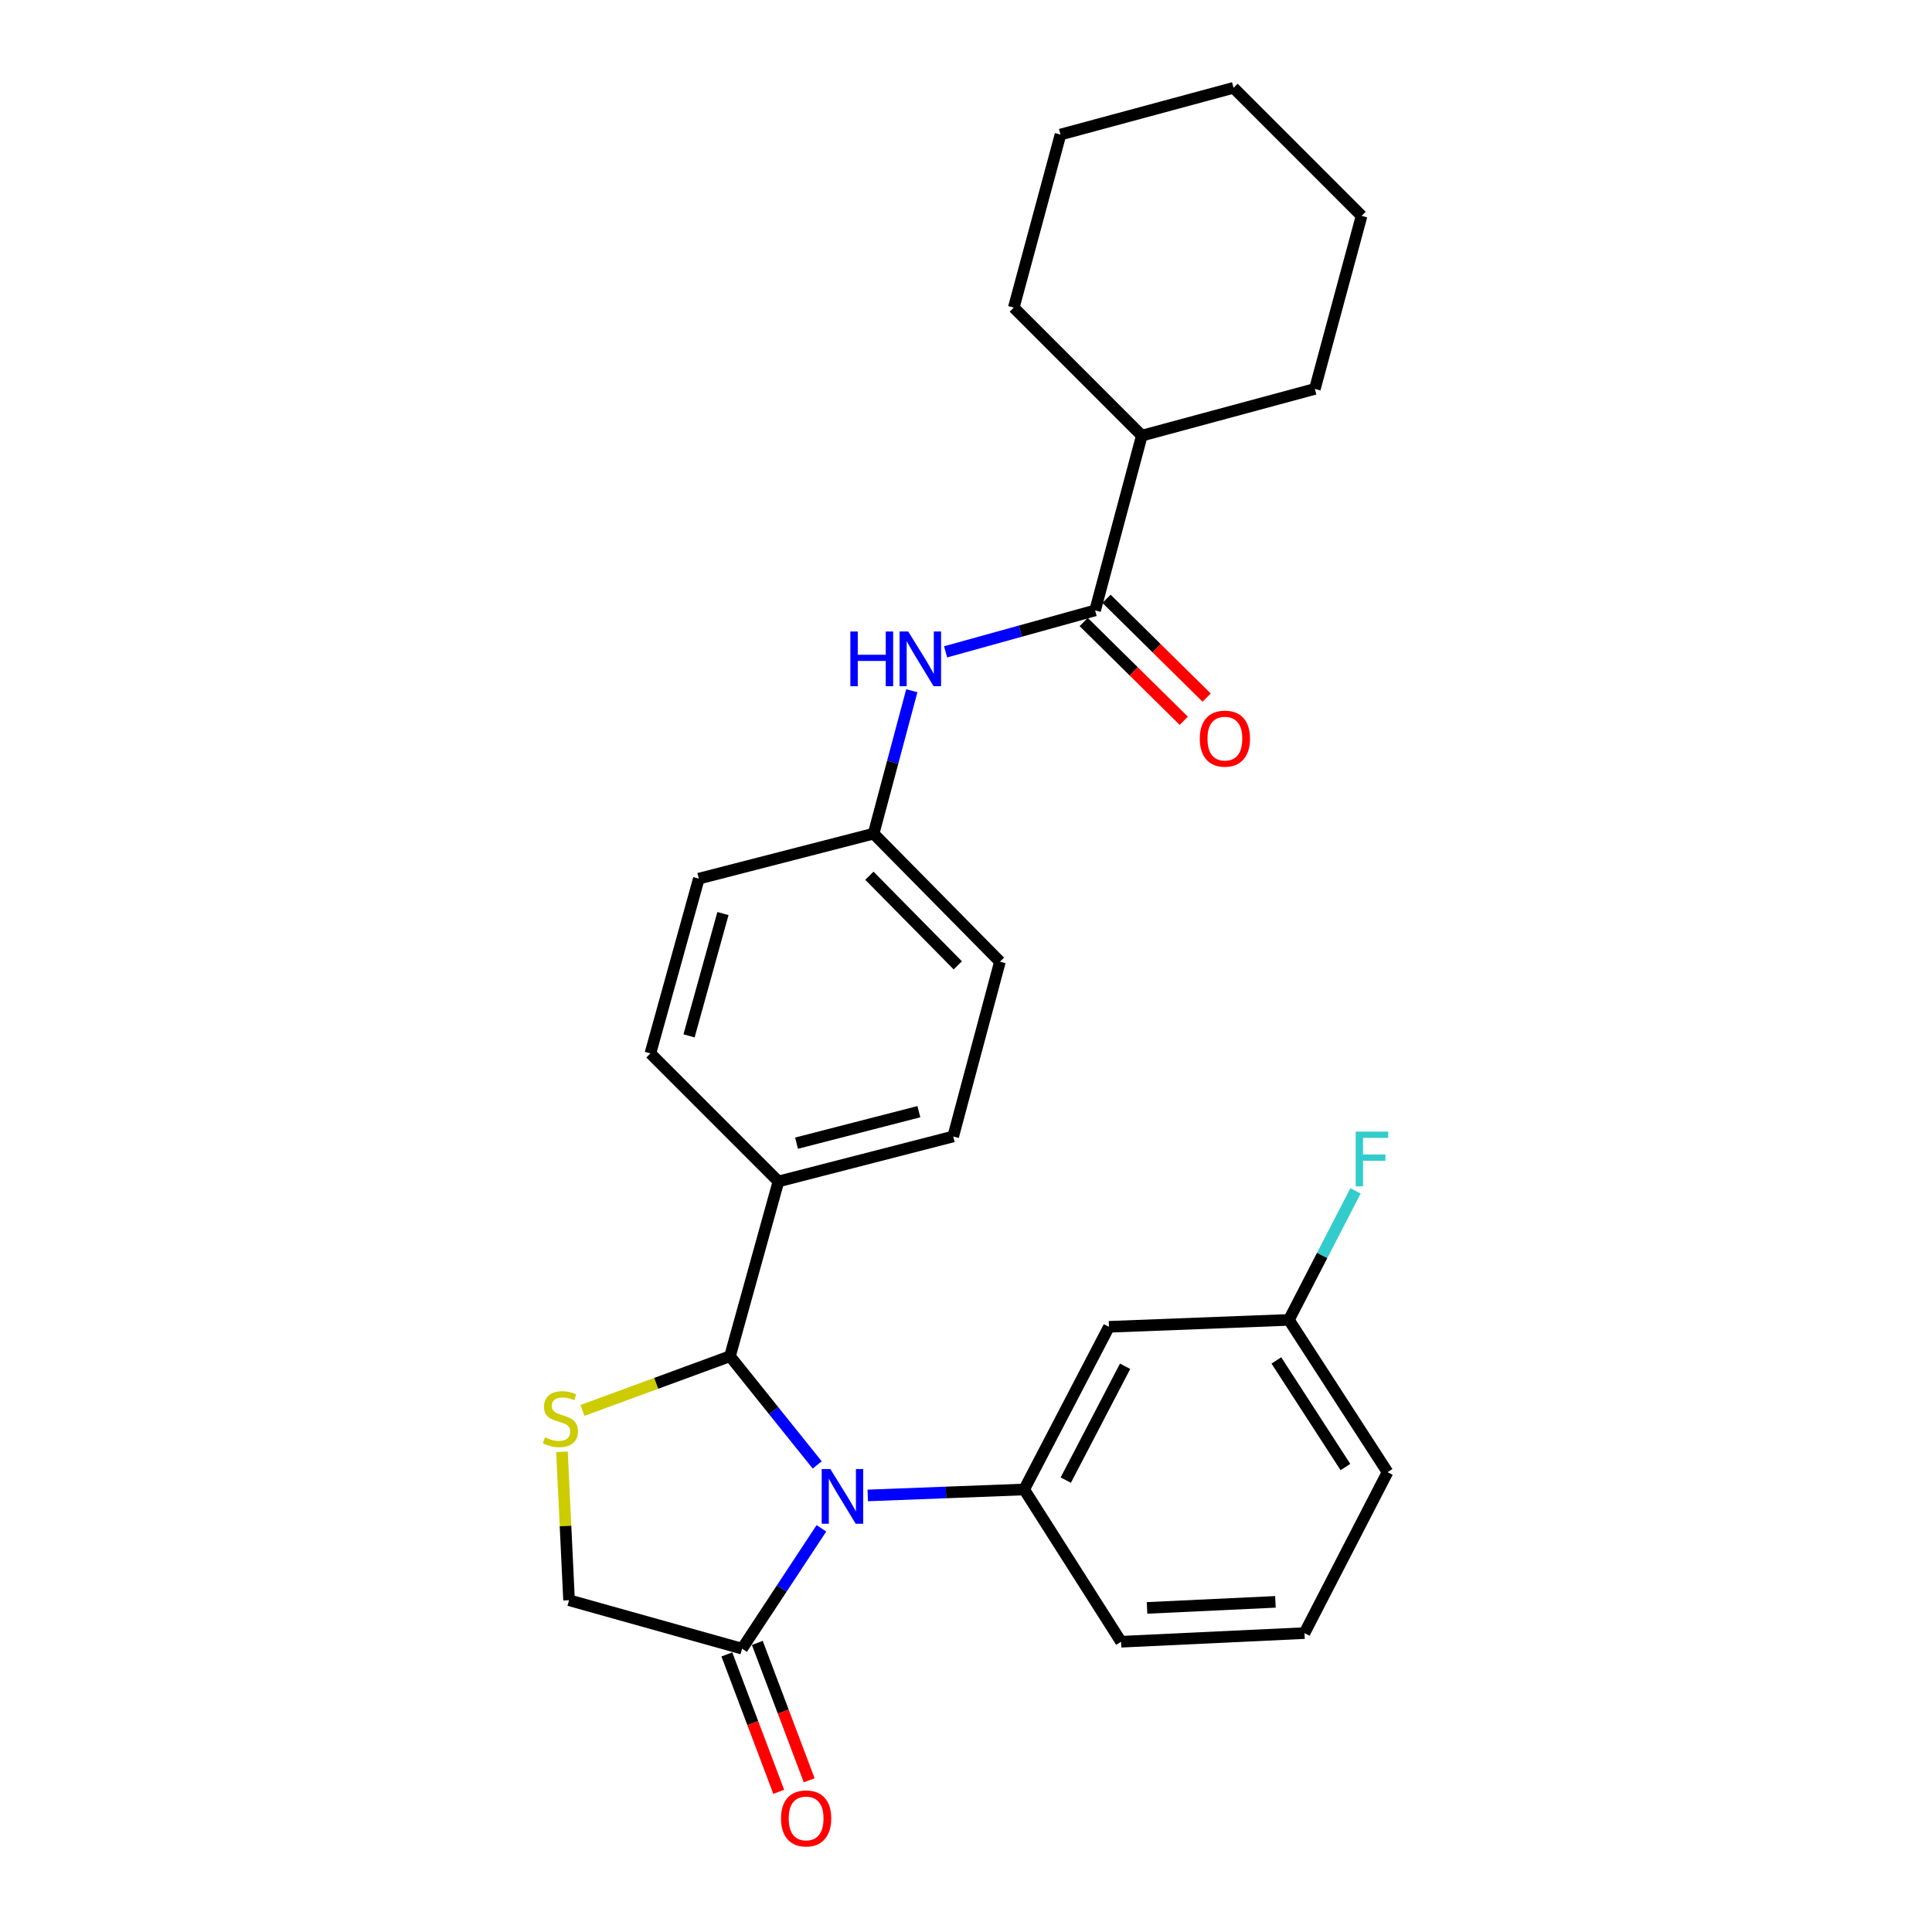 <?xml version='1.0' encoding='iso-8859-1'?>
<svg version='1.1' baseProfile='full'
              xmlns='http://www.w3.org/2000/svg'
                      xmlns:rdkit='http://www.rdkit.org/xml'
                      xmlns:xlink='http://www.w3.org/1999/xlink'
                  xml:space='preserve'
width='1000px' height='1000px' viewBox='0 0 1000 1000'>
<!-- END OF HEADER -->
<rect style='opacity:1.0;fill:#FFFFFF;stroke:none' width='1000' height='1000' x='0' y='0'> </rect>
<path class='bond-0' d='M 489.446,337.398 L 528.136,326.672' style='fill:none;fill-rule:evenodd;stroke:#0000FF;stroke-width:6px;stroke-linecap:butt;stroke-linejoin:miter;stroke-opacity:1' />
<path class='bond-0' d='M 528.136,326.672 L 566.826,315.946' style='fill:none;fill-rule:evenodd;stroke:#000000;stroke-width:6px;stroke-linecap:butt;stroke-linejoin:miter;stroke-opacity:1' />
<path class='bond-1' d='M 471.948,357.527 L 462.063,394.509' style='fill:none;fill-rule:evenodd;stroke:#0000FF;stroke-width:6px;stroke-linecap:butt;stroke-linejoin:miter;stroke-opacity:1' />
<path class='bond-1' d='M 462.063,394.509 L 452.178,431.492' style='fill:none;fill-rule:evenodd;stroke:#000000;stroke-width:6px;stroke-linecap:butt;stroke-linejoin:miter;stroke-opacity:1' />
<path class='bond-2' d='M 704.754,111.741 L 638.478,45.455' style='fill:none;fill-rule:evenodd;stroke:#000000;stroke-width:6px;stroke-linecap:butt;stroke-linejoin:miter;stroke-opacity:1' />
<path class='bond-3' d='M 704.754,111.741 L 680.574,201.308' style='fill:none;fill-rule:evenodd;stroke:#000000;stroke-width:6px;stroke-linecap:butt;stroke-linejoin:miter;stroke-opacity:1' />
<path class='bond-4' d='M 560.906,321.945 L 586.814,347.51' style='fill:none;fill-rule:evenodd;stroke:#000000;stroke-width:6px;stroke-linecap:butt;stroke-linejoin:miter;stroke-opacity:1' />
<path class='bond-4' d='M 586.814,347.51 L 612.722,373.076' style='fill:none;fill-rule:evenodd;stroke:#FF0000;stroke-width:6px;stroke-linecap:butt;stroke-linejoin:miter;stroke-opacity:1' />
<path class='bond-4' d='M 572.746,309.946 L 598.654,335.511' style='fill:none;fill-rule:evenodd;stroke:#000000;stroke-width:6px;stroke-linecap:butt;stroke-linejoin:miter;stroke-opacity:1' />
<path class='bond-4' d='M 598.654,335.511 L 624.562,361.077' style='fill:none;fill-rule:evenodd;stroke:#FF0000;stroke-width:6px;stroke-linecap:butt;stroke-linejoin:miter;stroke-opacity:1' />
<path class='bond-5' d='M 566.826,315.946 L 591.006,225.489' style='fill:none;fill-rule:evenodd;stroke:#000000;stroke-width:6px;stroke-linecap:butt;stroke-linejoin:miter;stroke-opacity:1' />
<path class='bond-6' d='M 638.478,45.455 L 548.91,69.644' style='fill:none;fill-rule:evenodd;stroke:#000000;stroke-width:6px;stroke-linecap:butt;stroke-linejoin:miter;stroke-opacity:1' />
<path class='bond-7' d='M 290.88,751.461 L 292.708,789.867' style='fill:none;fill-rule:evenodd;stroke:#CCCC00;stroke-width:6px;stroke-linecap:butt;stroke-linejoin:miter;stroke-opacity:1' />
<path class='bond-7' d='M 292.708,789.867 L 294.536,828.272' style='fill:none;fill-rule:evenodd;stroke:#000000;stroke-width:6px;stroke-linecap:butt;stroke-linejoin:miter;stroke-opacity:1' />
<path class='bond-8' d='M 301.477,730.033 L 339.658,716.009' style='fill:none;fill-rule:evenodd;stroke:#CCCC00;stroke-width:6px;stroke-linecap:butt;stroke-linejoin:miter;stroke-opacity:1' />
<path class='bond-8' d='M 339.658,716.009 L 377.838,701.984' style='fill:none;fill-rule:evenodd;stroke:#000000;stroke-width:6px;stroke-linecap:butt;stroke-linejoin:miter;stroke-opacity:1' />
<path class='bond-9' d='M 294.536,828.272 L 384.104,853.351' style='fill:none;fill-rule:evenodd;stroke:#000000;stroke-width:6px;stroke-linecap:butt;stroke-linejoin:miter;stroke-opacity:1' />
<path class='bond-10' d='M 384.104,853.351 L 404.633,822.203' style='fill:none;fill-rule:evenodd;stroke:#000000;stroke-width:6px;stroke-linecap:butt;stroke-linejoin:miter;stroke-opacity:1' />
<path class='bond-10' d='M 404.633,822.203 L 425.163,791.055' style='fill:none;fill-rule:evenodd;stroke:#0000FF;stroke-width:6px;stroke-linecap:butt;stroke-linejoin:miter;stroke-opacity:1' />
<path class='bond-11' d='M 376.218,856.329 L 389.644,891.885' style='fill:none;fill-rule:evenodd;stroke:#000000;stroke-width:6px;stroke-linecap:butt;stroke-linejoin:miter;stroke-opacity:1' />
<path class='bond-11' d='M 389.644,891.885 L 403.069,927.442' style='fill:none;fill-rule:evenodd;stroke:#FF0000;stroke-width:6px;stroke-linecap:butt;stroke-linejoin:miter;stroke-opacity:1' />
<path class='bond-11' d='M 391.989,850.374 L 405.414,885.931' style='fill:none;fill-rule:evenodd;stroke:#000000;stroke-width:6px;stroke-linecap:butt;stroke-linejoin:miter;stroke-opacity:1' />
<path class='bond-11' d='M 405.414,885.931 L 418.839,921.487' style='fill:none;fill-rule:evenodd;stroke:#FF0000;stroke-width:6px;stroke-linecap:butt;stroke-linejoin:miter;stroke-opacity:1' />
<path class='bond-12' d='M 422.986,758.251 L 400.412,730.118' style='fill:none;fill-rule:evenodd;stroke:#0000FF;stroke-width:6px;stroke-linecap:butt;stroke-linejoin:miter;stroke-opacity:1' />
<path class='bond-12' d='M 400.412,730.118 L 377.838,701.984' style='fill:none;fill-rule:evenodd;stroke:#000000;stroke-width:6px;stroke-linecap:butt;stroke-linejoin:miter;stroke-opacity:1' />
<path class='bond-13' d='M 449.145,774.036 L 489.625,772.492' style='fill:none;fill-rule:evenodd;stroke:#0000FF;stroke-width:6px;stroke-linecap:butt;stroke-linejoin:miter;stroke-opacity:1' />
<path class='bond-13' d='M 489.625,772.492 L 530.105,770.948' style='fill:none;fill-rule:evenodd;stroke:#000000;stroke-width:6px;stroke-linecap:butt;stroke-linejoin:miter;stroke-opacity:1' />
<path class='bond-14' d='M 377.838,701.984 L 402.918,611.517' style='fill:none;fill-rule:evenodd;stroke:#000000;stroke-width:6px;stroke-linecap:butt;stroke-linejoin:miter;stroke-opacity:1' />
<path class='bond-15' d='M 517.565,497.769 L 452.178,431.492' style='fill:none;fill-rule:evenodd;stroke:#000000;stroke-width:6px;stroke-linecap:butt;stroke-linejoin:miter;stroke-opacity:1' />
<path class='bond-15' d='M 495.757,499.666 L 449.986,453.273' style='fill:none;fill-rule:evenodd;stroke:#000000;stroke-width:6px;stroke-linecap:butt;stroke-linejoin:miter;stroke-opacity:1' />
<path class='bond-16' d='M 517.565,497.769 L 493.375,588.235' style='fill:none;fill-rule:evenodd;stroke:#000000;stroke-width:6px;stroke-linecap:butt;stroke-linejoin:miter;stroke-opacity:1' />
<path class='bond-17' d='M 452.178,431.492 L 361.712,454.783' style='fill:none;fill-rule:evenodd;stroke:#000000;stroke-width:6px;stroke-linecap:butt;stroke-linejoin:miter;stroke-opacity:1' />
<path class='bond-18' d='M 573.99,686.756 L 530.105,770.948' style='fill:none;fill-rule:evenodd;stroke:#000000;stroke-width:6px;stroke-linecap:butt;stroke-linejoin:miter;stroke-opacity:1' />
<path class='bond-18' d='M 582.355,707.177 L 551.636,766.111' style='fill:none;fill-rule:evenodd;stroke:#000000;stroke-width:6px;stroke-linecap:butt;stroke-linejoin:miter;stroke-opacity:1' />
<path class='bond-19' d='M 573.99,686.756 L 667.135,683.169' style='fill:none;fill-rule:evenodd;stroke:#000000;stroke-width:6px;stroke-linecap:butt;stroke-linejoin:miter;stroke-opacity:1' />
<path class='bond-20' d='M 530.105,770.948 L 580.255,849.764' style='fill:none;fill-rule:evenodd;stroke:#000000;stroke-width:6px;stroke-linecap:butt;stroke-linejoin:miter;stroke-opacity:1' />
<path class='bond-21' d='M 667.135,683.169 L 684.373,649.774' style='fill:none;fill-rule:evenodd;stroke:#000000;stroke-width:6px;stroke-linecap:butt;stroke-linejoin:miter;stroke-opacity:1' />
<path class='bond-21' d='M 684.373,649.774 L 701.611,616.38' style='fill:none;fill-rule:evenodd;stroke:#33CCCC;stroke-width:6px;stroke-linecap:butt;stroke-linejoin:miter;stroke-opacity:1' />
<path class='bond-22' d='M 667.135,683.169 L 718.193,761.995' style='fill:none;fill-rule:evenodd;stroke:#000000;stroke-width:6px;stroke-linecap:butt;stroke-linejoin:miter;stroke-opacity:1' />
<path class='bond-22' d='M 660.645,704.158 L 696.386,759.336' style='fill:none;fill-rule:evenodd;stroke:#000000;stroke-width:6px;stroke-linecap:butt;stroke-linejoin:miter;stroke-opacity:1' />
<path class='bond-23' d='M 675.198,845.288 L 718.193,761.995' style='fill:none;fill-rule:evenodd;stroke:#000000;stroke-width:6px;stroke-linecap:butt;stroke-linejoin:miter;stroke-opacity:1' />
<path class='bond-24' d='M 675.198,845.288 L 580.255,849.764' style='fill:none;fill-rule:evenodd;stroke:#000000;stroke-width:6px;stroke-linecap:butt;stroke-linejoin:miter;stroke-opacity:1' />
<path class='bond-24' d='M 660.163,829.121 L 593.703,832.255' style='fill:none;fill-rule:evenodd;stroke:#000000;stroke-width:6px;stroke-linecap:butt;stroke-linejoin:miter;stroke-opacity:1' />
<path class='bond-25' d='M 361.712,454.783 L 336.641,545.24' style='fill:none;fill-rule:evenodd;stroke:#000000;stroke-width:6px;stroke-linecap:butt;stroke-linejoin:miter;stroke-opacity:1' />
<path class='bond-25' d='M 374.196,472.854 L 356.647,536.174' style='fill:none;fill-rule:evenodd;stroke:#000000;stroke-width:6px;stroke-linecap:butt;stroke-linejoin:miter;stroke-opacity:1' />
<path class='bond-26' d='M 336.641,545.24 L 402.918,611.517' style='fill:none;fill-rule:evenodd;stroke:#000000;stroke-width:6px;stroke-linecap:butt;stroke-linejoin:miter;stroke-opacity:1' />
<path class='bond-27' d='M 402.918,611.517 L 493.375,588.235' style='fill:none;fill-rule:evenodd;stroke:#000000;stroke-width:6px;stroke-linecap:butt;stroke-linejoin:miter;stroke-opacity:1' />
<path class='bond-27' d='M 412.285,591.7 L 475.605,575.403' style='fill:none;fill-rule:evenodd;stroke:#000000;stroke-width:6px;stroke-linecap:butt;stroke-linejoin:miter;stroke-opacity:1' />
<path class='bond-28' d='M 548.91,69.644 L 524.73,159.212' style='fill:none;fill-rule:evenodd;stroke:#000000;stroke-width:6px;stroke-linecap:butt;stroke-linejoin:miter;stroke-opacity:1' />
<path class='bond-29' d='M 524.73,159.212 L 591.006,225.489' style='fill:none;fill-rule:evenodd;stroke:#000000;stroke-width:6px;stroke-linecap:butt;stroke-linejoin:miter;stroke-opacity:1' />
<path class='bond-30' d='M 591.006,225.489 L 680.574,201.308' style='fill:none;fill-rule:evenodd;stroke:#000000;stroke-width:6px;stroke-linecap:butt;stroke-linejoin:miter;stroke-opacity:1' />
<path  class='atom-0' d='M 440.139 326.866
L 443.979 326.866
L 443.979 338.906
L 458.459 338.906
L 458.459 326.866
L 462.299 326.866
L 462.299 355.186
L 458.459 355.186
L 458.459 342.106
L 443.979 342.106
L 443.979 355.186
L 440.139 355.186
L 440.139 326.866
' fill='#0000FF'/>
<path  class='atom-0' d='M 470.099 326.866
L 479.379 341.866
Q 480.299 343.346, 481.779 346.026
Q 483.259 348.706, 483.339 348.866
L 483.339 326.866
L 487.099 326.866
L 487.099 355.186
L 483.219 355.186
L 473.259 338.786
Q 472.099 336.866, 470.859 334.666
Q 469.659 332.466, 469.299 331.786
L 469.299 355.186
L 465.619 355.186
L 465.619 326.866
L 470.099 326.866
' fill='#0000FF'/>
<path  class='atom-3' d='M 621.001 382.312
Q 621.001 375.512, 624.361 371.712
Q 627.721 367.912, 634.001 367.912
Q 640.281 367.912, 643.641 371.712
Q 647.001 375.512, 647.001 382.312
Q 647.001 389.192, 643.601 393.112
Q 640.201 396.992, 634.001 396.992
Q 627.761 396.992, 624.361 393.112
Q 621.001 389.232, 621.001 382.312
M 634.001 393.792
Q 638.321 393.792, 640.641 390.912
Q 643.001 387.992, 643.001 382.312
Q 643.001 376.752, 640.641 373.952
Q 638.321 371.112, 634.001 371.112
Q 629.681 371.112, 627.321 373.912
Q 625.001 376.712, 625.001 382.312
Q 625.001 388.032, 627.321 390.912
Q 629.681 393.792, 634.001 393.792
' fill='#FF0000'/>
<path  class='atom-5' d='M 282.06 743.948
Q 282.38 744.068, 283.7 744.628
Q 285.02 745.188, 286.46 745.548
Q 287.94 745.868, 289.38 745.868
Q 292.06 745.868, 293.62 744.588
Q 295.18 743.268, 295.18 740.988
Q 295.18 739.428, 294.38 738.468
Q 293.62 737.508, 292.42 736.988
Q 291.22 736.468, 289.22 735.868
Q 286.7 735.108, 285.18 734.388
Q 283.7 733.668, 282.62 732.148
Q 281.58 730.628, 281.58 728.068
Q 281.58 724.508, 283.98 722.308
Q 286.42 720.108, 291.22 720.108
Q 294.5 720.108, 298.22 721.668
L 297.3 724.748
Q 293.9 723.348, 291.34 723.348
Q 288.58 723.348, 287.06 724.508
Q 285.54 725.628, 285.58 727.588
Q 285.58 729.108, 286.34 730.028
Q 287.14 730.948, 288.26 731.468
Q 289.42 731.988, 291.34 732.588
Q 293.9 733.388, 295.42 734.188
Q 296.94 734.988, 298.02 736.628
Q 299.14 738.228, 299.14 740.988
Q 299.14 744.908, 296.5 747.028
Q 293.9 749.108, 289.54 749.108
Q 287.02 749.108, 285.1 748.548
Q 283.22 748.028, 280.98 747.108
L 282.06 743.948
' fill='#CCCC00'/>
<path  class='atom-8' d='M 429.792 760.375
L 439.072 775.375
Q 439.992 776.855, 441.472 779.535
Q 442.952 782.215, 443.032 782.375
L 443.032 760.375
L 446.792 760.375
L 446.792 788.695
L 442.912 788.695
L 432.952 772.295
Q 431.792 770.375, 430.552 768.175
Q 429.352 765.975, 428.992 765.295
L 428.992 788.695
L 425.312 788.695
L 425.312 760.375
L 429.792 760.375
' fill='#0000FF'/>
<path  class='atom-10' d='M 404.247 941.21
Q 404.247 934.41, 407.607 930.61
Q 410.967 926.81, 417.247 926.81
Q 423.527 926.81, 426.887 930.61
Q 430.247 934.41, 430.247 941.21
Q 430.247 948.09, 426.847 952.01
Q 423.447 955.89, 417.247 955.89
Q 411.007 955.89, 407.607 952.01
Q 404.247 948.13, 404.247 941.21
M 417.247 952.69
Q 421.567 952.69, 423.887 949.81
Q 426.247 946.89, 426.247 941.21
Q 426.247 935.65, 423.887 932.85
Q 421.567 930.01, 417.247 930.01
Q 412.927 930.01, 410.567 932.81
Q 408.247 935.61, 408.247 941.21
Q 408.247 946.93, 410.567 949.81
Q 412.927 952.69, 417.247 952.69
' fill='#FF0000'/>
<path  class='atom-16' d='M 701.71 585.716
L 718.55 585.716
L 718.55 588.956
L 705.51 588.956
L 705.51 597.556
L 717.11 597.556
L 717.11 600.836
L 705.51 600.836
L 705.51 614.036
L 701.71 614.036
L 701.71 585.716
' fill='#33CCCC'/>
</svg>
